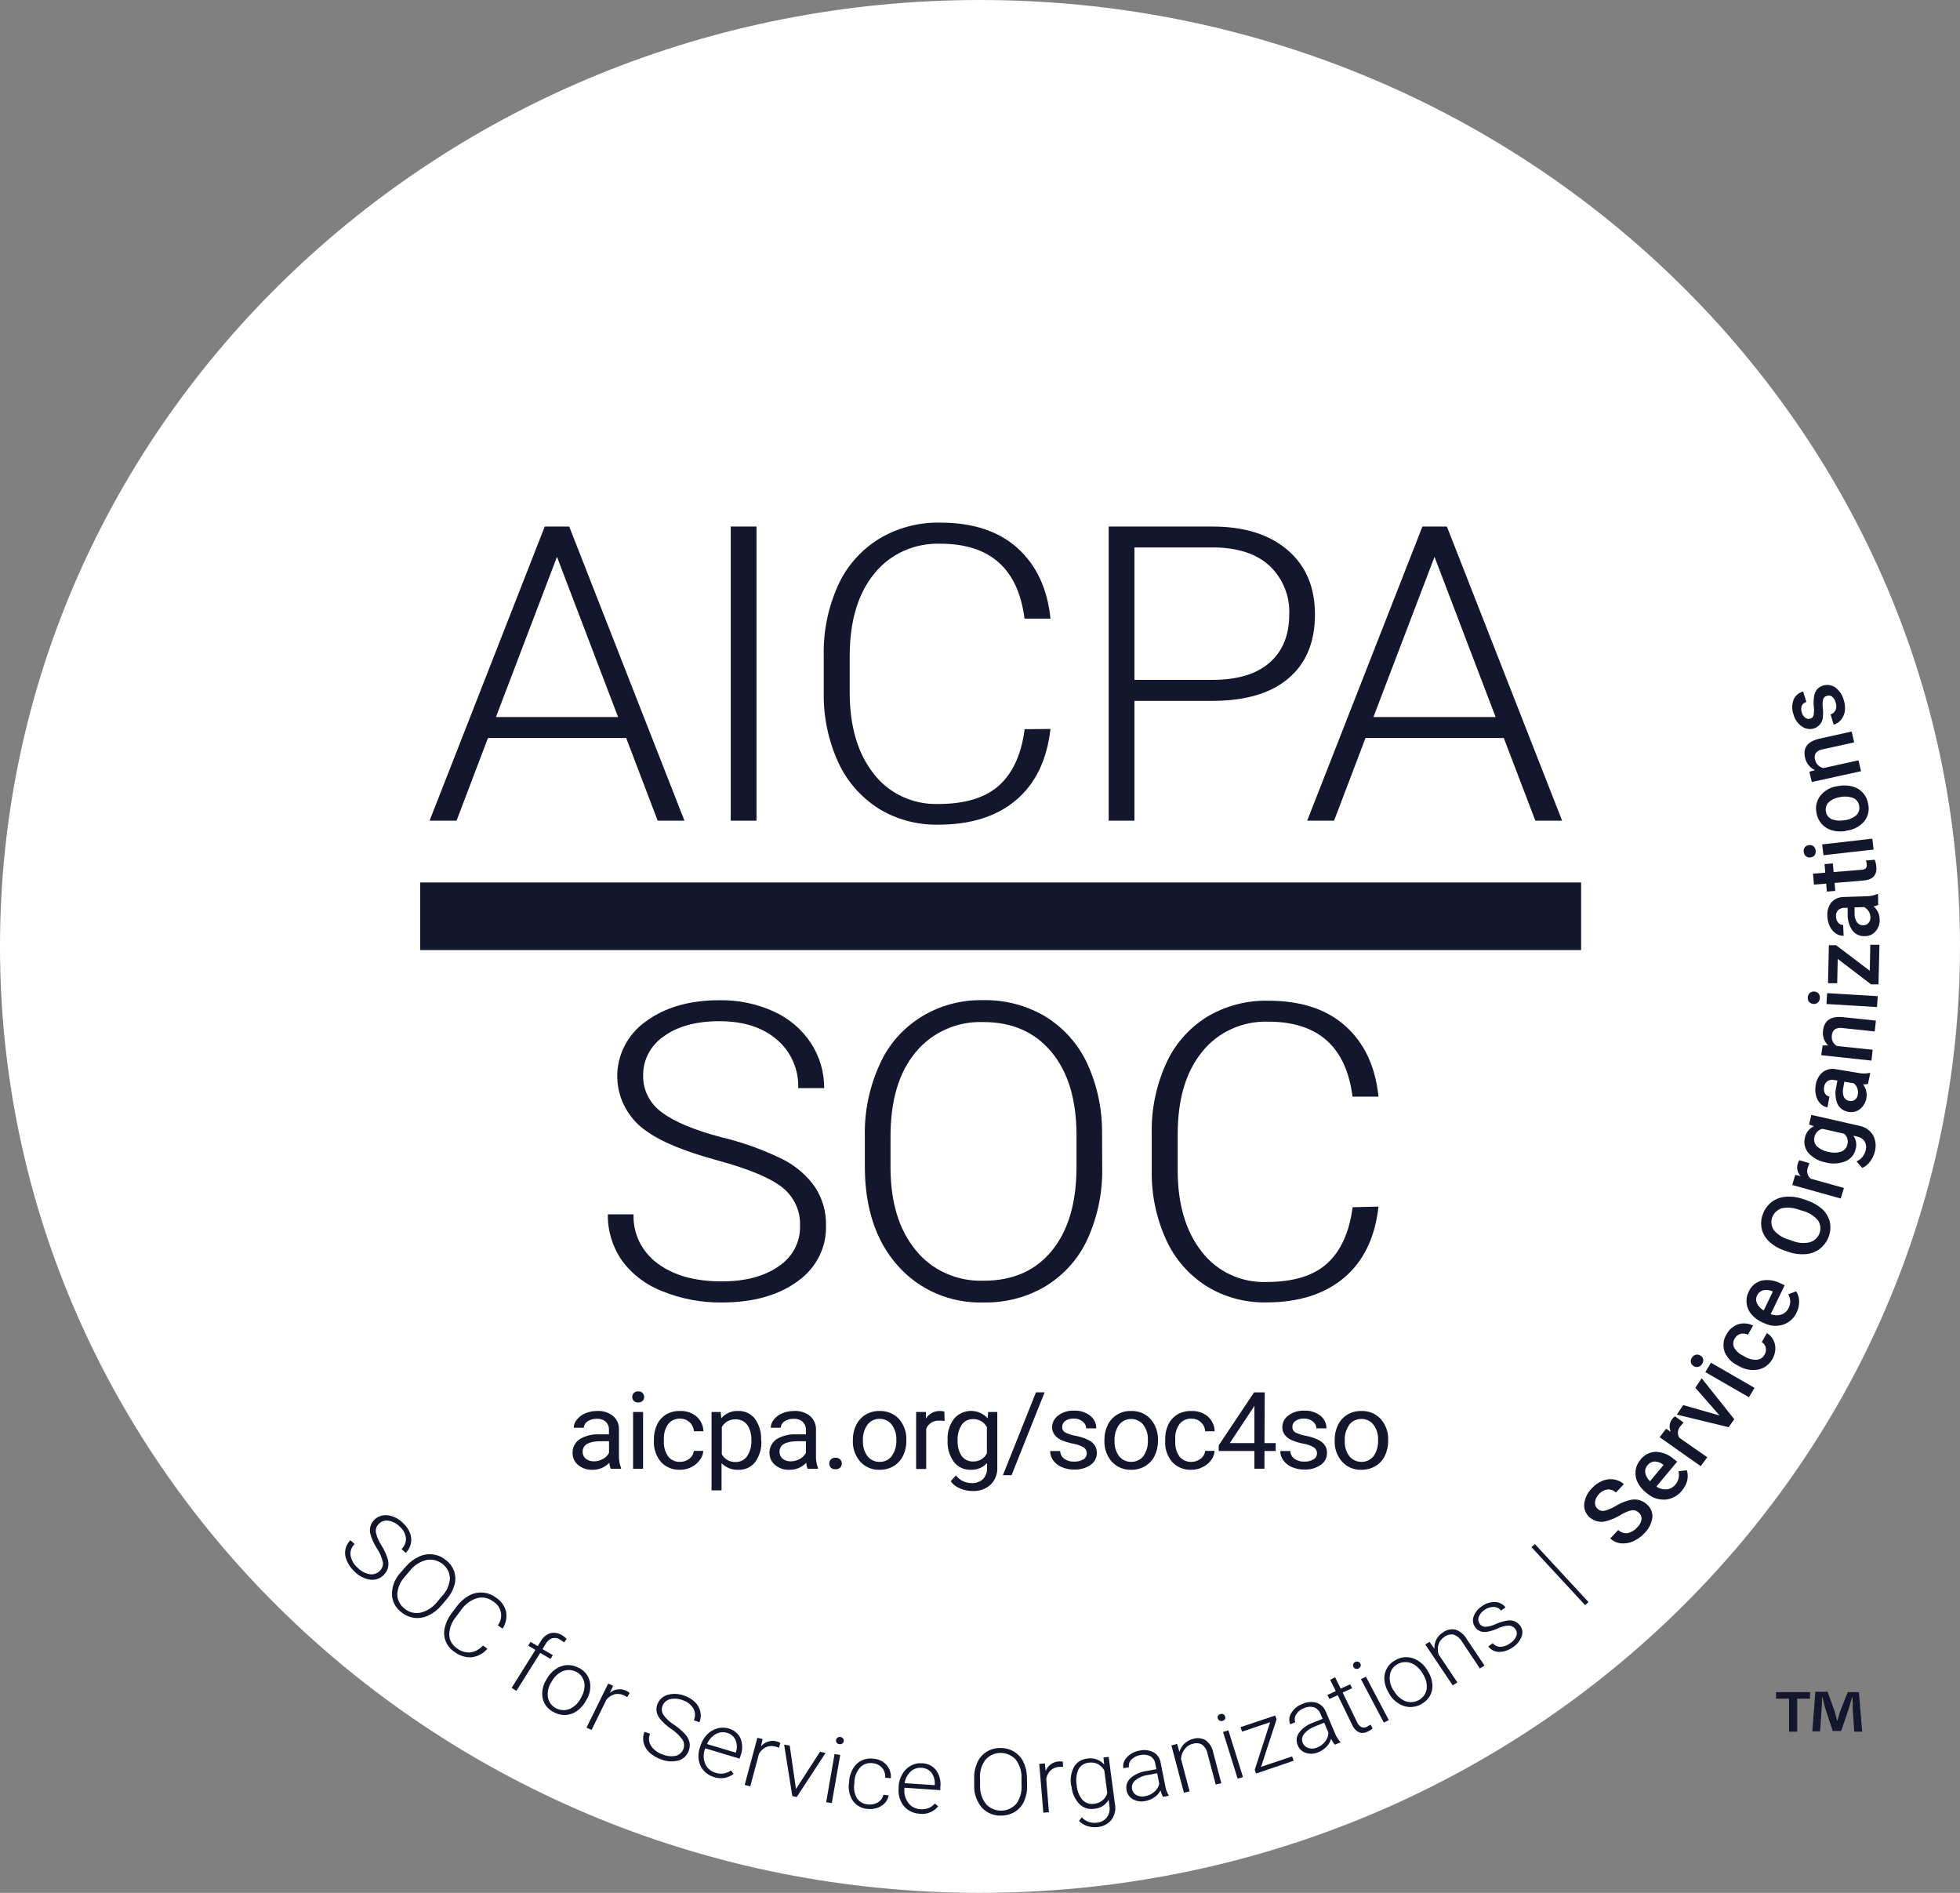 <svg width="29" height="28" viewBox="0 0 29 28" fill="none" xmlns="http://www.w3.org/2000/svg">
<rect x="0" y="0" width="29" height="28" fill="#808080" stroke="none"/>
<g id="Frame" clip-path="url(#clip0_4482_408)">
<g id="Group">
<path id="Vector" d="M14.5 28C22.508 28 29 21.732 29 14C29 6.268 22.508 0 14.5 0C6.492 0 0 6.268 0 14C0 21.732 6.492 28 14.5 28Z" fill="white"/>
<path id="Vector_2" d="M14.5 24.863C20.714 24.863 25.752 19.999 25.752 14C25.752 8 20.714 3.136 14.5 3.136C8.286 3.136 3.249 8 3.249 14C3.249 19.999 8.286 24.863 14.5 24.863Z" fill="white"/>
<path id="Vector_3" d="M5.615 23.242C5.633 23.225 5.647 23.205 5.656 23.182C5.665 23.159 5.668 23.135 5.665 23.111C5.649 23.037 5.619 22.966 5.575 22.902C5.531 22.835 5.498 22.76 5.478 22.683C5.47 22.648 5.472 22.611 5.482 22.576C5.492 22.542 5.51 22.51 5.536 22.484C5.561 22.458 5.593 22.438 5.628 22.426C5.663 22.414 5.7 22.41 5.737 22.415C5.823 22.427 5.902 22.467 5.961 22.528C6.007 22.568 6.043 22.619 6.065 22.675C6.086 22.726 6.091 22.781 6.079 22.835C6.068 22.887 6.041 22.934 6.003 22.971L5.941 22.914C5.964 22.893 5.981 22.868 5.992 22.84C6.003 22.813 6.008 22.783 6.006 22.753C5.999 22.687 5.966 22.626 5.914 22.582C5.87 22.537 5.812 22.506 5.748 22.495C5.722 22.491 5.695 22.493 5.67 22.501C5.645 22.509 5.623 22.524 5.605 22.542C5.588 22.559 5.575 22.579 5.567 22.601C5.56 22.623 5.558 22.647 5.562 22.67C5.577 22.738 5.605 22.803 5.645 22.862C5.681 22.92 5.711 22.983 5.733 23.048C5.748 23.092 5.751 23.139 5.742 23.184C5.732 23.228 5.709 23.268 5.676 23.299C5.651 23.325 5.62 23.345 5.585 23.357C5.55 23.369 5.513 23.372 5.476 23.367C5.388 23.353 5.307 23.311 5.246 23.248C5.197 23.203 5.158 23.148 5.132 23.088C5.108 23.036 5.1 22.979 5.11 22.923C5.12 22.87 5.146 22.822 5.185 22.784L5.247 22.841C5.224 22.862 5.206 22.889 5.196 22.919C5.185 22.948 5.182 22.98 5.187 23.011C5.2 23.082 5.239 23.148 5.296 23.195C5.342 23.243 5.402 23.274 5.468 23.286C5.494 23.291 5.521 23.289 5.547 23.281C5.573 23.274 5.596 23.26 5.615 23.242Z" fill="#13162C"/>
<path id="Vector_4" d="M6.532 23.747C6.479 23.811 6.413 23.862 6.338 23.897C6.273 23.928 6.201 23.941 6.129 23.932C6.057 23.922 5.99 23.892 5.935 23.846C5.892 23.814 5.858 23.773 5.835 23.726C5.811 23.679 5.799 23.628 5.799 23.576C5.801 23.456 5.85 23.342 5.934 23.255L6.001 23.178C6.054 23.115 6.12 23.064 6.195 23.028C6.26 22.997 6.333 22.985 6.405 22.994C6.477 23.003 6.544 23.032 6.599 23.079C6.655 23.122 6.698 23.18 6.72 23.246C6.742 23.312 6.743 23.383 6.723 23.45C6.701 23.526 6.662 23.596 6.609 23.656L6.532 23.747ZM6.537 23.614C6.607 23.543 6.649 23.45 6.657 23.352C6.656 23.312 6.647 23.271 6.629 23.234C6.61 23.197 6.584 23.164 6.552 23.138C6.519 23.112 6.481 23.092 6.44 23.081C6.399 23.071 6.357 23.068 6.315 23.075C6.215 23.099 6.127 23.155 6.065 23.235L5.997 23.316C5.928 23.387 5.886 23.479 5.878 23.576C5.877 23.618 5.886 23.659 5.904 23.696C5.922 23.734 5.949 23.767 5.982 23.792C6.014 23.82 6.052 23.841 6.093 23.852C6.135 23.863 6.179 23.864 6.221 23.856C6.32 23.831 6.408 23.774 6.47 23.695L6.537 23.614Z" fill="#13162C"/>
<path id="Vector_5" d="M7.211 24.389C7.153 24.459 7.071 24.504 6.979 24.515C6.887 24.52 6.795 24.492 6.723 24.435C6.665 24.397 6.62 24.342 6.595 24.279C6.569 24.216 6.564 24.146 6.58 24.081C6.597 24.004 6.63 23.932 6.679 23.869L6.755 23.767C6.802 23.702 6.862 23.648 6.932 23.607C6.993 23.571 7.064 23.554 7.136 23.558C7.207 23.562 7.276 23.587 7.333 23.629C7.411 23.677 7.467 23.754 7.488 23.841C7.503 23.928 7.485 24.017 7.436 24.092L7.366 24.043C7.387 24.015 7.402 23.983 7.409 23.95C7.417 23.916 7.417 23.881 7.41 23.848C7.403 23.814 7.388 23.782 7.368 23.754C7.347 23.726 7.321 23.703 7.29 23.685C7.257 23.66 7.218 23.643 7.177 23.636C7.136 23.628 7.094 23.631 7.053 23.642C6.958 23.674 6.877 23.735 6.822 23.817L6.75 23.913C6.686 23.988 6.65 24.081 6.647 24.178C6.647 24.218 6.658 24.258 6.677 24.293C6.697 24.328 6.725 24.358 6.759 24.381C6.815 24.426 6.887 24.448 6.96 24.444C7.032 24.433 7.099 24.396 7.146 24.341L7.211 24.389Z" fill="#13162C"/>
<path id="Vector_6" d="M7.57 24.968L7.922 24.406L7.816 24.344L7.85 24.288L7.957 24.35L8.003 24.275C8.033 24.22 8.084 24.178 8.145 24.159C8.174 24.152 8.204 24.151 8.234 24.157C8.263 24.162 8.291 24.173 8.316 24.189C8.341 24.204 8.364 24.222 8.385 24.243L8.344 24.296C8.326 24.279 8.305 24.264 8.283 24.252C8.267 24.241 8.248 24.234 8.229 24.231C8.209 24.228 8.189 24.229 8.17 24.234C8.129 24.248 8.096 24.277 8.076 24.314L8.027 24.395L8.18 24.484L8.145 24.54L7.993 24.451L7.641 25.012L7.57 24.968Z" fill="#13162C"/>
<path id="Vector_7" d="M8.089 24.838C8.12 24.78 8.164 24.73 8.218 24.692C8.266 24.657 8.324 24.636 8.384 24.631C8.445 24.628 8.506 24.641 8.559 24.67C8.601 24.689 8.637 24.717 8.666 24.751C8.695 24.786 8.715 24.826 8.726 24.87C8.746 24.965 8.728 25.064 8.676 25.147L8.667 25.162C8.637 25.22 8.592 25.27 8.538 25.309C8.49 25.344 8.432 25.365 8.372 25.369C8.311 25.372 8.25 25.358 8.197 25.329C8.156 25.31 8.119 25.282 8.091 25.248C8.062 25.213 8.042 25.173 8.031 25.13C8.011 25.034 8.028 24.935 8.081 24.851L8.089 24.838ZM8.151 24.895C8.111 24.96 8.096 25.038 8.108 25.114C8.115 25.147 8.129 25.178 8.149 25.205C8.17 25.232 8.197 25.254 8.227 25.27C8.258 25.286 8.292 25.295 8.327 25.297C8.361 25.299 8.396 25.293 8.428 25.28C8.501 25.247 8.56 25.19 8.594 25.119L8.602 25.106C8.628 25.06 8.644 25.01 8.648 24.958C8.653 24.912 8.643 24.865 8.622 24.824C8.595 24.774 8.549 24.736 8.494 24.717C8.439 24.698 8.379 24.7 8.325 24.721C8.252 24.755 8.194 24.811 8.159 24.882L8.151 24.895Z" fill="#13162C"/>
<path id="Vector_8" d="M9.28 25.106C9.266 25.095 9.249 25.086 9.232 25.079C9.19 25.058 9.141 25.052 9.095 25.062C9.047 25.076 9.004 25.104 8.973 25.142L8.753 25.59L8.678 25.556L8.999 24.904L9.072 24.938L9.022 25.042C9.056 25.013 9.097 24.995 9.142 24.99C9.186 24.985 9.232 24.993 9.271 25.013C9.288 25.02 9.304 25.031 9.316 25.044L9.28 25.106Z" fill="#13162C"/>
<path id="Vector_9" d="M10.109 25.878C10.119 25.856 10.123 25.832 10.121 25.808C10.12 25.783 10.113 25.76 10.101 25.739C10.056 25.675 10 25.621 9.934 25.578C9.866 25.533 9.806 25.478 9.756 25.414C9.734 25.384 9.72 25.35 9.715 25.315C9.71 25.279 9.714 25.243 9.727 25.209C9.74 25.175 9.761 25.145 9.788 25.12C9.816 25.096 9.849 25.078 9.885 25.069C9.967 25.048 10.055 25.055 10.134 25.087C10.192 25.108 10.245 25.14 10.288 25.183C10.326 25.222 10.352 25.271 10.363 25.323C10.374 25.375 10.369 25.428 10.349 25.477L10.266 25.447C10.278 25.42 10.284 25.39 10.283 25.36C10.282 25.33 10.274 25.3 10.259 25.273C10.225 25.216 10.17 25.172 10.105 25.152C10.045 25.127 9.978 25.121 9.914 25.135C9.889 25.142 9.866 25.154 9.846 25.171C9.827 25.188 9.812 25.209 9.803 25.233C9.794 25.255 9.79 25.278 9.793 25.302C9.795 25.325 9.803 25.347 9.816 25.367C9.857 25.425 9.91 25.474 9.971 25.512C10.032 25.552 10.088 25.6 10.137 25.653C10.169 25.688 10.191 25.729 10.202 25.774C10.21 25.818 10.206 25.863 10.188 25.904C10.176 25.938 10.155 25.968 10.128 25.993C10.101 26.017 10.068 26.035 10.032 26.044C9.945 26.065 9.854 26.057 9.772 26.022C9.71 26 9.654 25.965 9.606 25.921C9.565 25.882 9.536 25.833 9.523 25.779C9.51 25.725 9.514 25.669 9.536 25.618L9.619 25.647C9.606 25.676 9.6 25.707 9.603 25.738C9.605 25.77 9.616 25.8 9.633 25.826C9.675 25.887 9.736 25.932 9.808 25.954C9.87 25.98 9.938 25.986 10.003 25.972C10.027 25.965 10.049 25.953 10.067 25.937C10.085 25.921 10.1 25.901 10.109 25.878Z" fill="#13162C"/>
<path id="Vector_10" d="M10.565 26.288C10.507 26.271 10.455 26.239 10.415 26.195C10.375 26.151 10.348 26.097 10.339 26.04C10.329 25.977 10.334 25.914 10.354 25.854L10.363 25.827C10.382 25.765 10.415 25.708 10.46 25.66C10.501 25.616 10.553 25.585 10.612 25.568C10.666 25.552 10.724 25.552 10.778 25.568C10.817 25.578 10.854 25.596 10.884 25.622C10.915 25.648 10.94 25.679 10.957 25.715C10.989 25.798 10.989 25.89 10.957 25.973L10.943 26.015L10.434 25.862L10.429 25.877C10.404 25.947 10.406 26.024 10.435 26.093C10.449 26.125 10.469 26.152 10.495 26.175C10.521 26.198 10.552 26.214 10.586 26.223C10.624 26.236 10.665 26.24 10.705 26.235C10.745 26.228 10.783 26.213 10.816 26.19L10.854 26.241C10.814 26.272 10.766 26.292 10.716 26.301C10.665 26.309 10.613 26.304 10.565 26.288ZM10.76 25.634C10.732 25.625 10.703 25.622 10.673 25.625C10.644 25.628 10.615 25.637 10.59 25.652C10.532 25.686 10.486 25.738 10.461 25.799L10.889 25.927V25.919C10.909 25.86 10.906 25.797 10.883 25.74C10.872 25.715 10.855 25.692 10.834 25.674C10.813 25.655 10.788 25.641 10.76 25.634Z" fill="#13162C"/>
<path id="Vector_11" d="M11.526 25.854C11.509 25.846 11.491 25.84 11.473 25.836C11.428 25.823 11.379 25.826 11.335 25.844C11.29 25.866 11.254 25.901 11.23 25.943L11.101 26.424L11.018 26.404L11.206 25.706L11.284 25.726L11.259 25.834C11.286 25.8 11.323 25.775 11.366 25.762C11.408 25.749 11.454 25.748 11.496 25.761C11.514 25.765 11.531 25.772 11.546 25.783L11.526 25.854Z" fill="#13162C"/>
<path id="Vector_12" d="M11.777 26.464L12.132 25.914L12.215 25.931L11.789 26.582L11.723 26.569L11.602 25.807L11.685 25.823L11.777 26.464Z" fill="#13162C"/>
<path id="Vector_13" d="M12.307 26.672L12.224 26.659L12.348 25.947L12.432 25.96L12.307 26.672ZM12.371 25.739C12.372 25.732 12.374 25.725 12.378 25.719C12.382 25.713 12.387 25.707 12.394 25.703C12.4 25.699 12.407 25.696 12.414 25.695C12.422 25.693 12.429 25.694 12.437 25.695C12.444 25.696 12.451 25.699 12.458 25.703C12.465 25.706 12.47 25.712 12.475 25.718C12.483 25.729 12.486 25.744 12.484 25.758C12.483 25.765 12.48 25.771 12.476 25.777C12.473 25.783 12.467 25.788 12.461 25.792C12.455 25.796 12.448 25.799 12.44 25.801C12.433 25.802 12.425 25.802 12.418 25.8C12.41 25.799 12.402 25.797 12.396 25.794C12.389 25.79 12.384 25.785 12.379 25.779C12.371 25.767 12.368 25.753 12.371 25.739Z" fill="#13162C"/>
<path id="Vector_14" d="M12.837 26.691C12.889 26.7 12.942 26.689 12.987 26.663C13.008 26.651 13.027 26.634 13.041 26.615C13.056 26.595 13.065 26.573 13.07 26.549L13.149 26.559C13.141 26.602 13.121 26.641 13.091 26.673C13.059 26.706 13.02 26.731 12.975 26.745C12.929 26.76 12.881 26.764 12.833 26.758C12.789 26.755 12.746 26.742 12.709 26.72C12.671 26.698 12.638 26.668 12.614 26.632C12.564 26.549 12.546 26.453 12.564 26.358V26.334C12.572 26.27 12.593 26.208 12.627 26.152C12.657 26.104 12.701 26.064 12.753 26.04C12.807 26.015 12.868 26.007 12.927 26.016C13.001 26.022 13.07 26.056 13.119 26.11C13.142 26.137 13.159 26.169 13.17 26.202C13.18 26.235 13.184 26.271 13.18 26.305L13.097 26.296C13.099 26.27 13.097 26.244 13.089 26.22C13.082 26.195 13.069 26.172 13.052 26.152C13.035 26.132 13.014 26.116 12.99 26.104C12.966 26.092 12.94 26.085 12.914 26.083C12.881 26.078 12.847 26.08 12.816 26.09C12.784 26.099 12.755 26.116 12.732 26.139C12.678 26.197 12.647 26.271 12.642 26.349V26.372C12.627 26.447 12.639 26.525 12.675 26.593C12.692 26.621 12.716 26.645 12.744 26.662C12.772 26.679 12.804 26.689 12.837 26.691Z" fill="#13162C"/>
<path id="Vector_15" d="M13.602 26.83C13.543 26.826 13.485 26.807 13.436 26.773C13.387 26.74 13.349 26.693 13.326 26.639C13.3 26.581 13.29 26.518 13.296 26.455V26.427C13.299 26.362 13.318 26.299 13.351 26.242C13.38 26.191 13.424 26.148 13.476 26.119C13.526 26.091 13.584 26.078 13.642 26.083C13.683 26.084 13.723 26.093 13.759 26.111C13.795 26.129 13.826 26.155 13.851 26.186C13.902 26.259 13.925 26.348 13.913 26.436V26.481L13.381 26.445V26.46C13.374 26.535 13.395 26.609 13.439 26.669C13.46 26.697 13.486 26.72 13.517 26.736C13.548 26.752 13.582 26.761 13.617 26.763C13.657 26.766 13.698 26.761 13.735 26.748C13.773 26.733 13.806 26.709 13.832 26.679L13.882 26.72C13.849 26.761 13.806 26.792 13.757 26.811C13.708 26.831 13.655 26.837 13.602 26.83ZM13.636 26.15C13.606 26.148 13.576 26.151 13.548 26.161C13.52 26.171 13.495 26.186 13.473 26.206C13.425 26.253 13.394 26.313 13.384 26.378L13.831 26.407V26.395C13.835 26.334 13.818 26.273 13.782 26.222C13.764 26.201 13.742 26.183 13.717 26.171C13.692 26.158 13.664 26.151 13.636 26.15Z" fill="#13162C"/>
<path id="Vector_16" d="M15.197 26.401C15.201 26.482 15.187 26.562 15.156 26.637C15.129 26.703 15.082 26.758 15.022 26.798C14.961 26.836 14.89 26.857 14.818 26.857C14.764 26.86 14.71 26.851 14.66 26.831C14.611 26.811 14.566 26.78 14.53 26.742C14.452 26.65 14.41 26.535 14.414 26.416V26.316C14.41 26.233 14.426 26.151 14.459 26.075C14.486 26.011 14.532 25.956 14.591 25.918C14.65 25.879 14.72 25.858 14.791 25.858C14.863 25.855 14.935 25.872 14.997 25.907C15.058 25.943 15.107 25.995 15.139 26.057C15.174 26.128 15.193 26.206 15.194 26.284L15.197 26.401ZM15.114 26.297C15.118 26.199 15.087 26.103 15.025 26.024C14.997 25.994 14.962 25.97 14.923 25.954C14.884 25.937 14.842 25.93 14.799 25.93C14.757 25.931 14.715 25.941 14.677 25.959C14.638 25.977 14.605 26.003 14.578 26.035C14.519 26.117 14.492 26.216 14.501 26.315V26.417C14.498 26.514 14.529 26.61 14.59 26.688C14.618 26.719 14.653 26.744 14.693 26.76C14.732 26.777 14.774 26.785 14.817 26.784C14.86 26.784 14.902 26.774 14.941 26.755C14.979 26.737 15.013 26.711 15.04 26.679C15.097 26.597 15.123 26.498 15.114 26.4V26.297Z" fill="#13162C"/>
<path id="Vector_17" d="M15.729 26.136C15.71 26.135 15.692 26.135 15.673 26.136C15.626 26.138 15.581 26.157 15.546 26.188C15.511 26.222 15.487 26.266 15.48 26.314L15.52 26.808L15.437 26.814L15.377 26.092L15.46 26.086L15.471 26.2C15.486 26.159 15.512 26.124 15.548 26.098C15.584 26.072 15.626 26.058 15.671 26.056C15.69 26.054 15.708 26.056 15.726 26.061L15.729 26.136Z" fill="#13162C"/>
<path id="Vector_18" d="M15.849 26.415C15.831 26.321 15.845 26.224 15.89 26.139C15.91 26.104 15.938 26.074 15.973 26.052C16.007 26.031 16.046 26.018 16.087 26.014C16.133 26.006 16.18 26.01 16.224 26.025C16.268 26.041 16.307 26.067 16.337 26.102L16.327 25.998L16.404 25.989L16.497 26.69C16.505 26.729 16.504 26.77 16.495 26.809C16.486 26.849 16.47 26.886 16.446 26.919C16.421 26.95 16.39 26.976 16.354 26.994C16.319 27.013 16.28 27.024 16.239 27.027C16.188 27.033 16.136 27.028 16.087 27.012C16.04 26.997 15.998 26.971 15.965 26.936L16.005 26.883C16.032 26.912 16.067 26.935 16.105 26.949C16.143 26.963 16.184 26.968 16.225 26.963C16.255 26.961 16.284 26.953 16.311 26.939C16.337 26.925 16.36 26.906 16.378 26.883C16.413 26.833 16.426 26.772 16.415 26.713L16.404 26.623C16.382 26.661 16.352 26.693 16.314 26.717C16.276 26.74 16.233 26.754 16.189 26.757C16.148 26.763 16.108 26.76 16.069 26.747C16.031 26.734 15.996 26.713 15.968 26.684C15.902 26.612 15.862 26.522 15.854 26.426L15.849 26.415ZM15.932 26.415C15.937 26.491 15.966 26.564 16.015 26.624C16.036 26.647 16.063 26.664 16.093 26.675C16.122 26.685 16.155 26.688 16.186 26.683C16.232 26.679 16.276 26.662 16.311 26.633C16.347 26.604 16.372 26.565 16.383 26.522L16.339 26.189C16.317 26.149 16.283 26.116 16.242 26.094C16.2 26.075 16.153 26.068 16.107 26.075C16.075 26.078 16.045 26.088 16.019 26.105C15.992 26.122 15.971 26.146 15.957 26.173C15.923 26.25 15.915 26.336 15.933 26.418L15.932 26.415Z" fill="#13162C"/>
<path id="Vector_19" d="M17.208 26.58C17.191 26.55 17.179 26.518 17.172 26.484C17.151 26.525 17.119 26.56 17.08 26.587C17.04 26.614 16.994 26.633 16.946 26.642C16.884 26.656 16.819 26.647 16.764 26.616C16.739 26.602 16.717 26.583 16.701 26.561C16.685 26.538 16.674 26.512 16.669 26.485C16.662 26.453 16.663 26.419 16.673 26.387C16.683 26.356 16.702 26.327 16.726 26.304C16.792 26.246 16.875 26.209 16.963 26.198L17.11 26.171L17.094 26.091C17.091 26.068 17.083 26.047 17.071 26.028C17.058 26.009 17.042 25.992 17.022 25.98C16.976 25.956 16.922 25.95 16.872 25.962C16.821 25.97 16.774 25.994 16.739 26.03C16.725 26.044 16.714 26.062 16.708 26.081C16.702 26.101 16.7 26.121 16.704 26.141L16.621 26.156C16.616 26.127 16.618 26.098 16.627 26.07C16.636 26.042 16.652 26.016 16.673 25.995C16.722 25.943 16.788 25.907 16.861 25.896C16.93 25.879 17.003 25.888 17.067 25.92C17.095 25.936 17.119 25.958 17.137 25.984C17.155 26.011 17.167 26.04 17.172 26.072L17.239 26.407C17.246 26.46 17.264 26.511 17.291 26.557V26.565L17.208 26.58ZM16.941 26.571C16.993 26.562 17.041 26.54 17.079 26.506C17.116 26.475 17.142 26.433 17.152 26.387L17.122 26.231L16.977 26.258C16.91 26.267 16.847 26.295 16.795 26.338C16.779 26.352 16.765 26.369 16.757 26.389C16.749 26.409 16.746 26.43 16.748 26.452C16.75 26.473 16.757 26.493 16.768 26.511C16.78 26.529 16.796 26.544 16.815 26.555C16.854 26.575 16.899 26.581 16.941 26.571Z" fill="#13162C"/>
<path id="Vector_20" d="M17.417 25.797L17.45 25.914C17.464 25.867 17.491 25.825 17.526 25.791C17.561 25.758 17.605 25.734 17.652 25.723C17.683 25.713 17.716 25.709 17.749 25.713C17.782 25.717 17.813 25.727 17.841 25.744C17.898 25.788 17.936 25.851 17.95 25.92L18.071 26.379L17.988 26.398L17.866 25.939C17.857 25.888 17.829 25.842 17.788 25.809C17.767 25.797 17.744 25.789 17.719 25.787C17.695 25.785 17.67 25.788 17.647 25.796C17.598 25.807 17.556 25.836 17.527 25.876C17.496 25.917 17.477 25.966 17.474 26.018L17.601 26.499L17.517 26.519L17.332 25.82L17.417 25.797Z" fill="#13162C"/>
<path id="Vector_21" d="M18.019 25.424C18.014 25.411 18.014 25.397 18.019 25.384C18.023 25.377 18.028 25.372 18.034 25.367C18.04 25.362 18.047 25.359 18.054 25.357C18.061 25.354 18.069 25.353 18.077 25.353C18.084 25.353 18.092 25.354 18.099 25.357C18.105 25.361 18.111 25.365 18.116 25.371C18.12 25.376 18.124 25.383 18.126 25.389C18.131 25.402 18.131 25.417 18.126 25.43C18.122 25.436 18.117 25.442 18.111 25.446C18.105 25.451 18.098 25.454 18.091 25.456C18.084 25.459 18.076 25.46 18.069 25.459C18.061 25.459 18.054 25.457 18.047 25.454C18.041 25.45 18.035 25.446 18.03 25.44C18.025 25.434 18.022 25.428 18.02 25.421L18.019 25.424ZM18.391 26.287L18.312 26.311L18.096 25.62L18.175 25.596L18.391 26.287Z" fill="#13162C"/>
<path id="Vector_22" d="M18.659 26.136L19.118 25.982L19.141 26.046L18.585 26.235L18.565 26.18L18.793 25.476L18.378 25.615L18.354 25.549L18.868 25.377L18.888 25.434L18.659 26.136Z" fill="#13162C"/>
<path id="Vector_23" d="M19.749 25.808C19.727 25.782 19.709 25.752 19.695 25.721C19.683 25.765 19.659 25.806 19.625 25.84C19.592 25.874 19.551 25.902 19.506 25.92C19.448 25.946 19.382 25.95 19.321 25.93C19.294 25.921 19.269 25.907 19.248 25.887C19.228 25.868 19.212 25.845 19.202 25.819C19.188 25.788 19.182 25.756 19.186 25.723C19.189 25.69 19.201 25.659 19.22 25.632C19.273 25.562 19.346 25.51 19.43 25.482L19.569 25.426L19.537 25.351C19.529 25.33 19.517 25.31 19.501 25.294C19.485 25.278 19.466 25.265 19.444 25.256C19.394 25.241 19.34 25.246 19.294 25.268C19.245 25.285 19.205 25.318 19.178 25.36C19.167 25.377 19.16 25.397 19.157 25.417C19.155 25.437 19.158 25.457 19.166 25.476L19.09 25.506C19.078 25.478 19.074 25.449 19.077 25.42C19.08 25.391 19.09 25.363 19.107 25.338C19.145 25.276 19.203 25.229 19.273 25.205C19.337 25.174 19.411 25.169 19.479 25.188C19.51 25.198 19.538 25.215 19.562 25.238C19.585 25.26 19.603 25.287 19.615 25.316L19.749 25.632C19.767 25.682 19.796 25.728 19.832 25.768V25.776L19.749 25.808ZM19.487 25.851C19.535 25.832 19.577 25.801 19.608 25.761C19.637 25.723 19.654 25.677 19.655 25.63L19.593 25.483L19.456 25.538C19.393 25.56 19.337 25.599 19.295 25.649C19.281 25.666 19.272 25.686 19.267 25.707C19.263 25.728 19.265 25.749 19.271 25.77C19.277 25.79 19.288 25.809 19.304 25.824C19.319 25.84 19.338 25.851 19.359 25.858C19.401 25.872 19.447 25.869 19.487 25.851Z" fill="#13162C"/>
<path id="Vector_24" d="M19.754 24.811L19.837 24.979L19.977 24.915L20.006 24.974L19.866 25.037L20.078 25.473C20.089 25.503 20.11 25.528 20.137 25.545C20.15 25.552 20.165 25.555 20.179 25.555C20.194 25.555 20.208 25.552 20.221 25.545C20.24 25.535 20.259 25.524 20.278 25.512L20.31 25.568C20.288 25.588 20.262 25.604 20.235 25.615C20.215 25.626 20.192 25.633 20.169 25.634C20.146 25.636 20.123 25.632 20.102 25.623C20.058 25.597 20.023 25.558 20.005 25.512L19.793 25.076L19.669 25.132L19.64 25.073L19.764 25.016L19.681 24.849L19.754 24.811Z" fill="#13162C"/>
<path id="Vector_25" d="M20.026 24.658C20.022 24.652 20.02 24.645 20.02 24.638C20.019 24.631 20.02 24.623 20.022 24.617C20.024 24.61 20.028 24.604 20.033 24.598C20.038 24.593 20.044 24.588 20.051 24.585C20.058 24.582 20.065 24.579 20.073 24.579C20.081 24.578 20.088 24.579 20.096 24.581C20.102 24.584 20.109 24.587 20.114 24.592C20.12 24.596 20.124 24.602 20.127 24.609C20.131 24.615 20.133 24.621 20.134 24.628C20.134 24.635 20.134 24.642 20.131 24.649C20.126 24.663 20.115 24.674 20.101 24.681C20.094 24.684 20.087 24.687 20.079 24.687C20.072 24.688 20.064 24.687 20.057 24.685C20.05 24.683 20.044 24.679 20.038 24.675C20.033 24.67 20.029 24.665 20.026 24.658ZM20.549 25.445L20.475 25.481L20.136 24.839L20.21 24.803L20.549 25.445Z" fill="#13162C"/>
<path id="Vector_26" d="M20.542 25.031C20.508 24.976 20.488 24.913 20.483 24.848C20.479 24.79 20.491 24.731 20.52 24.679C20.549 24.628 20.593 24.585 20.647 24.557C20.686 24.534 20.73 24.52 20.775 24.515C20.82 24.511 20.866 24.516 20.909 24.531C21.003 24.566 21.08 24.633 21.125 24.72L21.135 24.734C21.168 24.791 21.188 24.853 21.194 24.918C21.198 24.977 21.186 25.035 21.157 25.087C21.127 25.138 21.082 25.18 21.029 25.209C20.99 25.231 20.947 25.245 20.901 25.25C20.856 25.255 20.81 25.249 20.767 25.235C20.673 25.2 20.595 25.133 20.55 25.046L20.542 25.031ZM20.625 25.011C20.66 25.079 20.719 25.133 20.791 25.164C20.824 25.176 20.859 25.181 20.893 25.178C20.928 25.176 20.962 25.166 20.992 25.149C21.022 25.133 21.048 25.11 21.068 25.083C21.088 25.055 21.102 25.024 21.108 24.991C21.118 24.913 21.1 24.834 21.056 24.767L21.049 24.754C21.023 24.709 20.987 24.669 20.944 24.637C20.906 24.609 20.861 24.591 20.813 24.587C20.766 24.584 20.72 24.594 20.679 24.616C20.648 24.633 20.622 24.655 20.602 24.683C20.582 24.711 20.569 24.743 20.565 24.777C20.554 24.855 20.572 24.934 20.615 25.001L20.625 25.011Z" fill="#13162C"/>
<path id="Vector_27" d="M21.151 24.287L21.223 24.389C21.221 24.34 21.231 24.292 21.254 24.249C21.276 24.207 21.309 24.172 21.351 24.147C21.377 24.127 21.407 24.113 21.439 24.107C21.472 24.1 21.505 24.1 21.538 24.107C21.606 24.132 21.663 24.179 21.698 24.241L21.965 24.638L21.896 24.681L21.629 24.28C21.603 24.235 21.561 24.2 21.512 24.181C21.488 24.176 21.463 24.176 21.439 24.181C21.415 24.187 21.392 24.197 21.373 24.212C21.331 24.238 21.3 24.277 21.285 24.322C21.27 24.372 21.27 24.424 21.285 24.473L21.563 24.887L21.494 24.931L21.088 24.326L21.151 24.287Z" fill="#13162C"/>
<path id="Vector_28" d="M22.418 24.096C22.407 24.08 22.392 24.068 22.375 24.059C22.358 24.051 22.339 24.047 22.32 24.047C22.266 24.05 22.213 24.063 22.165 24.087C22.117 24.11 22.065 24.127 22.012 24.137C21.977 24.145 21.941 24.143 21.907 24.132C21.875 24.121 21.848 24.1 21.829 24.073C21.812 24.051 21.801 24.026 21.796 23.998C21.791 23.971 21.794 23.944 21.802 23.917C21.823 23.855 21.864 23.801 21.921 23.764C21.977 23.72 22.047 23.697 22.119 23.698C22.149 23.698 22.18 23.706 22.207 23.72C22.234 23.734 22.258 23.753 22.276 23.778L22.208 23.825C22.196 23.808 22.18 23.795 22.161 23.785C22.142 23.776 22.121 23.771 22.099 23.771C22.05 23.771 22.002 23.787 21.962 23.816C21.924 23.841 21.895 23.878 21.879 23.92C21.873 23.937 21.871 23.955 21.874 23.973C21.877 23.991 21.884 24.007 21.895 24.022C21.904 24.035 21.917 24.046 21.931 24.053C21.946 24.061 21.962 24.065 21.978 24.065C22.032 24.061 22.084 24.047 22.132 24.023C22.185 24 22.241 23.983 22.298 23.973C22.334 23.967 22.37 23.969 22.404 23.981C22.438 23.993 22.467 24.015 22.488 24.043C22.506 24.065 22.518 24.091 22.523 24.119C22.527 24.147 22.525 24.176 22.516 24.203C22.492 24.268 22.448 24.325 22.389 24.363C22.329 24.41 22.256 24.435 22.18 24.436C22.149 24.436 22.118 24.428 22.09 24.414C22.062 24.4 22.039 24.38 22.021 24.355L22.087 24.307C22.101 24.324 22.119 24.338 22.139 24.347C22.159 24.357 22.181 24.361 22.203 24.36C22.256 24.358 22.306 24.339 22.347 24.306C22.388 24.28 22.42 24.242 22.437 24.197C22.443 24.18 22.444 24.162 22.441 24.144C22.438 24.126 22.43 24.11 22.418 24.096Z" fill="#13162C"/>
<path id="Vector_29" d="M23.504 23.699L23.453 23.744L22.659 22.886L22.71 22.841L23.504 23.699Z" fill="#13162C"/>
<path id="Vector_30" d="M24.246 22.375C24.232 22.361 24.215 22.351 24.197 22.345C24.178 22.339 24.158 22.338 24.139 22.341C24.08 22.356 24.024 22.381 23.973 22.413C23.913 22.449 23.849 22.477 23.782 22.497C23.738 22.512 23.691 22.516 23.646 22.507C23.6 22.498 23.558 22.478 23.523 22.448C23.494 22.423 23.471 22.392 23.457 22.357C23.442 22.322 23.436 22.284 23.44 22.246C23.45 22.158 23.491 22.075 23.556 22.012C23.599 21.965 23.652 21.928 23.712 21.904C23.764 21.883 23.822 21.876 23.878 21.884C23.933 21.893 23.985 21.917 24.027 21.954L23.909 22.079C23.893 22.063 23.873 22.05 23.852 22.042C23.831 22.035 23.808 22.031 23.785 22.033C23.734 22.04 23.688 22.066 23.656 22.104C23.624 22.137 23.605 22.179 23.599 22.223C23.598 22.242 23.601 22.261 23.608 22.278C23.616 22.296 23.628 22.311 23.643 22.323C23.656 22.335 23.673 22.344 23.691 22.348C23.709 22.352 23.727 22.352 23.745 22.347C23.804 22.331 23.86 22.306 23.911 22.274C23.969 22.24 24.032 22.213 24.097 22.194C24.144 22.18 24.194 22.177 24.243 22.187C24.288 22.198 24.331 22.22 24.365 22.252C24.394 22.276 24.417 22.307 24.432 22.341C24.446 22.376 24.452 22.414 24.448 22.451C24.435 22.54 24.392 22.622 24.326 22.685C24.279 22.735 24.223 22.774 24.16 22.802C24.104 22.826 24.042 22.836 23.981 22.83C23.922 22.823 23.867 22.797 23.825 22.757L23.943 22.633C23.96 22.65 23.982 22.663 24.005 22.671C24.029 22.679 24.054 22.682 24.079 22.68C24.136 22.668 24.186 22.638 24.223 22.595C24.258 22.563 24.282 22.52 24.288 22.473C24.29 22.455 24.287 22.436 24.28 22.419C24.272 22.402 24.261 22.387 24.246 22.375Z" fill="#13162C"/>
<path id="Vector_31" d="M24.886 22.05C24.857 22.087 24.821 22.117 24.78 22.14C24.738 22.163 24.692 22.178 24.645 22.183C24.596 22.186 24.547 22.18 24.5 22.165C24.454 22.15 24.411 22.126 24.375 22.095L24.358 22.082C24.304 22.041 24.26 21.988 24.23 21.928C24.203 21.874 24.193 21.814 24.2 21.754C24.207 21.695 24.232 21.64 24.271 21.594C24.297 21.559 24.33 21.531 24.369 21.51C24.408 21.49 24.451 21.478 24.495 21.476C24.595 21.479 24.69 21.516 24.763 21.581L24.815 21.622L24.508 21.989C24.552 22.021 24.606 22.035 24.661 22.031C24.686 22.029 24.71 22.021 24.732 22.009C24.754 21.997 24.773 21.981 24.789 21.961C24.812 21.934 24.828 21.902 24.836 21.868C24.844 21.834 24.844 21.798 24.834 21.764L24.958 21.749C24.974 21.798 24.976 21.851 24.964 21.902C24.95 21.956 24.923 22.007 24.886 22.05ZM24.376 21.676C24.362 21.691 24.352 21.709 24.346 21.729C24.34 21.748 24.34 21.769 24.343 21.789C24.353 21.835 24.378 21.878 24.413 21.912L24.614 21.671L24.605 21.663C24.569 21.635 24.524 21.62 24.478 21.619C24.458 21.621 24.438 21.627 24.421 21.637C24.403 21.646 24.388 21.66 24.376 21.676Z" fill="#13162C"/>
<path id="Vector_32" d="M24.911 21.044C24.895 21.06 24.88 21.077 24.866 21.095C24.844 21.118 24.831 21.147 24.827 21.178C24.824 21.208 24.83 21.239 24.846 21.267L25.261 21.557L25.163 21.688L24.556 21.26L24.651 21.135L24.72 21.179C24.706 21.149 24.701 21.116 24.704 21.083C24.708 21.05 24.721 21.018 24.741 20.992C24.753 20.976 24.767 20.962 24.784 20.951L24.911 21.044Z" fill="#13162C"/>
<path id="Vector_33" d="M25.443 20.939L25.084 20.529L25.178 20.388L25.66 20.994L25.577 21.112L24.81 20.926L24.905 20.785L25.443 20.939Z" fill="#13162C"/>
<path id="Vector_34" d="M25.061 20.209C25.05 20.204 25.041 20.196 25.034 20.187C25.026 20.178 25.021 20.167 25.019 20.156C25.016 20.144 25.015 20.131 25.018 20.119C25.02 20.107 25.025 20.096 25.033 20.085C25.039 20.074 25.047 20.065 25.057 20.057C25.067 20.049 25.078 20.043 25.091 20.04C25.114 20.035 25.138 20.039 25.158 20.052C25.169 20.057 25.177 20.064 25.185 20.073C25.192 20.082 25.197 20.092 25.2 20.103C25.202 20.115 25.203 20.128 25.2 20.14C25.197 20.153 25.192 20.164 25.185 20.174C25.179 20.186 25.171 20.195 25.161 20.203C25.151 20.211 25.14 20.216 25.127 20.219C25.116 20.222 25.105 20.223 25.093 20.221C25.082 20.219 25.071 20.215 25.061 20.209ZM25.96 20.53L25.877 20.669L25.232 20.297L25.315 20.158L25.96 20.53Z" fill="#13162C"/>
<path id="Vector_35" d="M26.108 20.039C26.128 20.008 26.134 19.97 26.126 19.934C26.122 19.918 26.115 19.902 26.105 19.888C26.095 19.874 26.082 19.863 26.067 19.854L26.142 19.72C26.183 19.743 26.215 19.776 26.236 19.817C26.259 19.86 26.27 19.907 26.268 19.955C26.266 20.005 26.252 20.054 26.227 20.099C26.207 20.138 26.177 20.173 26.141 20.201C26.106 20.229 26.064 20.248 26.019 20.259C25.919 20.278 25.815 20.26 25.729 20.208L25.713 20.2C25.624 20.158 25.554 20.086 25.517 19.997C25.502 19.954 25.497 19.909 25.502 19.864C25.506 19.82 25.521 19.777 25.546 19.738C25.581 19.669 25.643 19.616 25.718 19.59C25.754 19.578 25.792 19.574 25.83 19.578C25.868 19.581 25.905 19.592 25.939 19.609L25.863 19.743C25.828 19.726 25.787 19.721 25.749 19.732C25.731 19.738 25.715 19.747 25.7 19.759C25.686 19.771 25.674 19.785 25.666 19.802C25.654 19.822 25.646 19.844 25.645 19.868C25.644 19.891 25.648 19.915 25.659 19.936C25.69 19.989 25.738 20.031 25.795 20.056L25.818 20.069C25.872 20.102 25.935 20.118 25.999 20.115C26.022 20.111 26.044 20.103 26.063 20.09C26.082 20.077 26.097 20.059 26.108 20.039Z" fill="#13162C"/>
<path id="Vector_36" d="M26.585 19.41C26.567 19.452 26.539 19.491 26.505 19.523C26.47 19.555 26.43 19.579 26.385 19.595C26.338 19.61 26.289 19.615 26.24 19.611C26.191 19.607 26.144 19.594 26.101 19.572L26.081 19.564C26.017 19.537 25.96 19.496 25.915 19.444C25.876 19.398 25.851 19.343 25.843 19.284C25.835 19.225 25.845 19.165 25.872 19.111C25.888 19.072 25.914 19.036 25.946 19.007C25.979 18.978 26.017 18.957 26.06 18.944C26.157 18.924 26.258 18.939 26.345 18.984L26.406 19.012L26.199 19.439C26.25 19.46 26.306 19.462 26.358 19.445C26.382 19.437 26.403 19.424 26.422 19.407C26.44 19.39 26.455 19.37 26.464 19.348C26.481 19.316 26.489 19.281 26.488 19.246C26.487 19.211 26.477 19.176 26.459 19.146L26.577 19.102C26.604 19.146 26.619 19.197 26.62 19.249C26.621 19.305 26.609 19.36 26.585 19.41ZM25.997 19.165C25.988 19.183 25.983 19.203 25.983 19.224C25.983 19.244 25.988 19.264 25.997 19.282C26.018 19.325 26.053 19.361 26.096 19.385L26.231 19.105L26.22 19.1C26.178 19.081 26.131 19.077 26.085 19.087C26.066 19.093 26.048 19.103 26.032 19.117C26.017 19.13 26.005 19.146 25.997 19.165Z" fill="#13162C"/>
<path id="Vector_37" d="M26.734 17.756C26.819 17.784 26.896 17.828 26.962 17.886C27.017 17.937 27.056 18.003 27.074 18.075C27.089 18.148 27.083 18.223 27.058 18.293C27.032 18.363 26.987 18.424 26.928 18.472C26.868 18.518 26.795 18.546 26.718 18.552C26.631 18.559 26.543 18.548 26.461 18.519L26.407 18.5C26.323 18.473 26.245 18.428 26.18 18.369C26.124 18.318 26.084 18.253 26.067 18.18C26.05 18.107 26.056 18.032 26.083 17.962C26.107 17.892 26.152 17.829 26.211 17.783C26.271 17.736 26.344 17.709 26.421 17.703C26.509 17.696 26.598 17.708 26.681 17.738L26.734 17.756ZM26.626 17.898C26.543 17.865 26.452 17.856 26.363 17.873C26.331 17.884 26.302 17.901 26.277 17.924C26.253 17.947 26.234 17.975 26.222 18.006C26.211 18.037 26.207 18.07 26.21 18.102C26.214 18.135 26.226 18.167 26.244 18.195C26.299 18.261 26.374 18.31 26.459 18.335L26.514 18.353C26.597 18.388 26.689 18.396 26.776 18.377C26.81 18.367 26.84 18.35 26.865 18.327C26.89 18.304 26.91 18.276 26.921 18.244C26.933 18.213 26.937 18.179 26.933 18.146C26.929 18.113 26.918 18.081 26.899 18.052C26.841 17.985 26.763 17.936 26.676 17.912L26.626 17.898Z" fill="#13162C"/>
<path id="Vector_38" d="M26.774 17.207C26.764 17.227 26.756 17.247 26.75 17.268C26.738 17.297 26.735 17.329 26.743 17.359C26.75 17.389 26.767 17.416 26.791 17.436L27.283 17.573L27.235 17.729L26.518 17.529L26.562 17.38L26.645 17.398C26.621 17.375 26.604 17.346 26.596 17.314C26.588 17.282 26.589 17.248 26.599 17.216C26.604 17.197 26.612 17.179 26.625 17.163L26.774 17.207Z" fill="#13162C"/>
<path id="Vector_39" d="M27.006 17.194C26.91 17.176 26.822 17.127 26.757 17.055C26.73 17.024 26.712 16.987 26.703 16.947C26.694 16.908 26.695 16.867 26.706 16.828C26.713 16.792 26.729 16.758 26.752 16.728C26.775 16.699 26.805 16.675 26.839 16.659L26.767 16.635L26.801 16.492L27.507 16.653C27.549 16.66 27.589 16.676 27.625 16.7C27.66 16.724 27.69 16.755 27.712 16.79C27.754 16.867 27.763 16.957 27.738 17.041C27.725 17.093 27.701 17.142 27.668 17.185C27.639 17.225 27.599 17.257 27.553 17.277L27.47 17.18C27.503 17.165 27.533 17.143 27.556 17.115C27.579 17.087 27.595 17.054 27.603 17.02C27.617 16.975 27.612 16.927 27.59 16.886C27.576 16.866 27.559 16.849 27.539 16.836C27.518 16.823 27.495 16.815 27.471 16.811L27.422 16.8C27.443 16.828 27.456 16.861 27.462 16.895C27.468 16.93 27.466 16.965 27.456 16.999C27.448 17.038 27.429 17.075 27.403 17.106C27.377 17.137 27.344 17.162 27.306 17.178C27.211 17.216 27.105 17.222 27.006 17.194ZM27.059 17.04C27.119 17.057 27.183 17.055 27.242 17.036C27.265 17.027 27.286 17.013 27.302 16.994C27.318 16.976 27.329 16.954 27.334 16.93C27.342 16.902 27.342 16.872 27.333 16.843C27.324 16.815 27.307 16.789 27.284 16.77L26.963 16.698C26.934 16.705 26.907 16.72 26.887 16.742C26.866 16.763 26.852 16.79 26.847 16.819C26.84 16.843 26.84 16.867 26.846 16.891C26.852 16.915 26.864 16.937 26.881 16.955C26.929 16.999 26.989 17.029 27.055 17.04H27.059Z" fill="#13162C"/>
<path id="Vector_40" d="M27.639 16.034C27.615 16.04 27.591 16.042 27.566 16.041C27.607 16.097 27.626 16.165 27.617 16.232C27.609 16.3 27.575 16.361 27.521 16.406C27.498 16.424 27.472 16.437 27.443 16.444C27.414 16.452 27.384 16.453 27.355 16.448C27.32 16.444 27.286 16.431 27.257 16.411C27.228 16.391 27.204 16.365 27.189 16.334C27.155 16.254 27.148 16.166 27.168 16.082L27.186 15.984L27.137 15.976C27.104 15.969 27.069 15.974 27.04 15.992C27.026 16.002 27.014 16.015 27.005 16.031C26.996 16.046 26.991 16.063 26.989 16.08C26.982 16.112 26.987 16.145 27.002 16.174C27.008 16.186 27.018 16.197 27.029 16.205C27.04 16.213 27.054 16.218 27.068 16.221L27.039 16.381C26.998 16.374 26.961 16.354 26.933 16.324C26.901 16.29 26.879 16.249 26.869 16.204C26.857 16.154 26.855 16.102 26.865 16.05C26.874 15.978 26.91 15.911 26.965 15.863C26.992 15.841 27.024 15.826 27.058 15.818C27.092 15.81 27.127 15.809 27.162 15.816L27.494 15.871C27.549 15.883 27.605 15.883 27.66 15.871H27.672L27.639 16.034ZM27.488 16.19C27.494 16.159 27.491 16.127 27.48 16.097C27.47 16.068 27.452 16.043 27.427 16.024L27.289 16.001L27.273 16.087C27.262 16.133 27.265 16.181 27.281 16.226C27.289 16.242 27.3 16.256 27.315 16.266C27.329 16.276 27.346 16.283 27.364 16.285C27.379 16.289 27.394 16.289 27.408 16.285C27.422 16.282 27.436 16.276 27.447 16.267C27.471 16.247 27.485 16.22 27.488 16.19Z" fill="#13162C"/>
<path id="Vector_41" d="M26.967 15.465H27.05C27.02 15.437 26.998 15.402 26.985 15.364C26.972 15.326 26.968 15.286 26.973 15.246C26.991 15.096 27.087 15.03 27.265 15.046L27.756 15.097L27.738 15.258L27.257 15.207C27.22 15.2 27.181 15.207 27.149 15.226C27.135 15.237 27.124 15.251 27.116 15.267C27.108 15.284 27.104 15.301 27.104 15.319C27.099 15.349 27.104 15.379 27.117 15.407C27.131 15.434 27.152 15.457 27.179 15.473L27.708 15.529L27.69 15.689L26.947 15.609L26.967 15.465Z" fill="#13162C"/>
<path id="Vector_42" d="M26.832 14.851C26.808 14.85 26.786 14.84 26.77 14.824C26.761 14.814 26.755 14.803 26.751 14.791C26.747 14.779 26.746 14.766 26.748 14.754C26.748 14.742 26.751 14.729 26.756 14.718C26.761 14.707 26.768 14.696 26.778 14.688C26.787 14.68 26.797 14.675 26.809 14.671C26.82 14.668 26.832 14.667 26.844 14.668C26.855 14.668 26.867 14.671 26.877 14.675C26.888 14.68 26.897 14.687 26.905 14.695C26.913 14.705 26.919 14.716 26.923 14.728C26.926 14.74 26.927 14.753 26.926 14.765C26.926 14.777 26.923 14.79 26.918 14.801C26.913 14.812 26.906 14.822 26.897 14.831C26.888 14.838 26.878 14.844 26.867 14.848C26.855 14.851 26.844 14.852 26.832 14.851ZM27.783 14.736L27.772 14.897L27.024 14.852L27.034 14.691L27.783 14.736Z" fill="#13162C"/>
<path id="Vector_43" d="M27.665 14.36L27.673 13.976H27.808L27.794 14.561H27.684L27.191 14.185L27.183 14.544H27.047L27.06 13.982H27.166L27.665 14.36Z" fill="#13162C"/>
<path id="Vector_44" d="M27.79 13.387C27.768 13.397 27.745 13.404 27.721 13.408C27.749 13.431 27.771 13.46 27.787 13.492C27.802 13.524 27.81 13.559 27.811 13.595C27.817 13.659 27.796 13.724 27.753 13.774C27.735 13.797 27.711 13.815 27.684 13.828C27.657 13.841 27.627 13.848 27.597 13.848C27.562 13.851 27.526 13.845 27.494 13.831C27.461 13.817 27.433 13.796 27.411 13.768C27.361 13.697 27.336 13.613 27.338 13.527V13.429H27.289C27.255 13.428 27.222 13.441 27.197 13.463C27.185 13.476 27.176 13.492 27.171 13.508C27.165 13.525 27.164 13.542 27.166 13.56C27.165 13.592 27.177 13.624 27.198 13.649C27.206 13.66 27.218 13.669 27.23 13.674C27.243 13.68 27.257 13.683 27.271 13.682L27.278 13.843C27.236 13.844 27.195 13.831 27.162 13.808C27.123 13.781 27.093 13.745 27.074 13.703C27.051 13.656 27.039 13.605 27.038 13.553C27.031 13.481 27.052 13.408 27.096 13.349C27.118 13.324 27.146 13.303 27.178 13.29C27.209 13.276 27.244 13.269 27.278 13.269L27.616 13.258C27.67 13.258 27.725 13.247 27.775 13.225H27.787L27.79 13.387ZM27.675 13.569C27.675 13.538 27.665 13.507 27.648 13.48C27.632 13.454 27.609 13.432 27.581 13.418L27.44 13.423V13.511C27.438 13.558 27.451 13.605 27.477 13.645C27.488 13.659 27.502 13.67 27.518 13.678C27.535 13.685 27.553 13.688 27.571 13.687C27.585 13.687 27.599 13.684 27.612 13.678C27.625 13.672 27.637 13.664 27.646 13.653C27.667 13.63 27.677 13.6 27.675 13.569Z" fill="#13162C"/>
<path id="Vector_45" d="M26.825 12.924L27.006 12.909L26.996 12.782L27.119 12.773L27.13 12.9L27.546 12.866C27.568 12.866 27.59 12.858 27.606 12.844C27.619 12.827 27.623 12.806 27.62 12.785C27.619 12.766 27.615 12.747 27.608 12.729L27.738 12.718C27.751 12.752 27.76 12.787 27.762 12.823C27.773 12.947 27.708 13.015 27.566 13.026L27.144 13.061L27.155 13.179L27.03 13.189L27.02 13.071L26.839 13.086L26.825 12.924Z" fill="#13162C"/>
<path id="Vector_46" d="M26.788 12.683C26.777 12.685 26.765 12.684 26.753 12.682C26.742 12.679 26.731 12.674 26.721 12.667C26.711 12.659 26.703 12.649 26.698 12.638C26.692 12.627 26.689 12.615 26.688 12.603C26.686 12.591 26.686 12.578 26.689 12.566C26.692 12.554 26.698 12.542 26.705 12.532C26.721 12.515 26.742 12.504 26.766 12.501C26.789 12.498 26.813 12.504 26.832 12.518C26.85 12.535 26.862 12.558 26.865 12.582C26.868 12.607 26.862 12.632 26.848 12.653C26.841 12.661 26.832 12.669 26.822 12.674C26.811 12.679 26.8 12.682 26.788 12.683ZM27.703 12.406L27.722 12.567L26.98 12.651L26.96 12.491L27.703 12.406Z" fill="#13162C"/>
<path id="Vector_47" d="M27.308 12.293C27.241 12.305 27.172 12.301 27.106 12.283C27.046 12.266 26.993 12.233 26.952 12.187C26.912 12.14 26.885 12.083 26.876 12.022C26.867 11.979 26.867 11.934 26.877 11.892C26.887 11.849 26.905 11.809 26.932 11.773C26.991 11.698 27.077 11.648 27.172 11.632L27.212 11.625C27.279 11.614 27.348 11.617 27.413 11.635C27.473 11.651 27.526 11.684 27.566 11.73C27.607 11.777 27.633 11.835 27.642 11.897C27.652 11.941 27.651 11.988 27.641 12.032C27.63 12.077 27.609 12.118 27.58 12.154C27.513 12.229 27.42 12.277 27.318 12.288L27.308 12.293ZM27.295 12.133C27.358 12.126 27.418 12.1 27.466 12.059C27.484 12.041 27.497 12.019 27.505 11.996C27.512 11.972 27.513 11.947 27.508 11.922C27.506 11.898 27.497 11.874 27.482 11.854C27.468 11.834 27.448 11.818 27.425 11.807C27.362 11.782 27.292 11.777 27.226 11.791C27.163 11.799 27.105 11.825 27.059 11.866C27.041 11.883 27.027 11.905 27.02 11.929C27.012 11.953 27.011 11.978 27.015 12.002C27.018 12.027 27.028 12.05 27.042 12.07C27.057 12.089 27.076 12.105 27.099 12.117C27.161 12.141 27.229 12.146 27.295 12.131V12.133Z" fill="#13162C"/>
<path id="Vector_48" d="M26.771 11.416L26.855 11.393C26.817 11.375 26.785 11.349 26.759 11.318C26.734 11.286 26.716 11.249 26.708 11.21C26.673 11.063 26.743 10.969 26.916 10.928L27.397 10.821L27.434 10.982L26.962 11.086C26.925 11.091 26.891 11.11 26.867 11.138C26.858 11.153 26.852 11.17 26.85 11.188C26.848 11.206 26.85 11.223 26.856 11.24C26.862 11.27 26.877 11.297 26.899 11.319C26.921 11.34 26.949 11.355 26.979 11.362L27.498 11.247L27.536 11.408L26.807 11.568L26.771 11.416Z" fill="#13162C"/>
<path id="Vector_49" d="M27.03 10.294C27.017 10.297 27.005 10.303 26.995 10.312C26.985 10.322 26.979 10.333 26.975 10.346C26.966 10.387 26.964 10.429 26.97 10.471C26.976 10.519 26.976 10.568 26.97 10.616C26.967 10.653 26.952 10.687 26.928 10.716C26.904 10.744 26.872 10.766 26.836 10.777C26.806 10.785 26.774 10.787 26.743 10.781C26.712 10.775 26.683 10.763 26.658 10.745C26.598 10.702 26.555 10.64 26.537 10.57C26.511 10.5 26.511 10.423 26.537 10.352C26.549 10.322 26.568 10.296 26.593 10.274C26.618 10.253 26.647 10.237 26.679 10.229L26.727 10.384C26.712 10.388 26.698 10.395 26.686 10.405C26.675 10.414 26.666 10.426 26.659 10.44C26.647 10.471 26.647 10.505 26.659 10.537C26.666 10.568 26.683 10.597 26.709 10.617C26.72 10.625 26.732 10.63 26.745 10.633C26.758 10.635 26.771 10.634 26.784 10.631C26.796 10.628 26.806 10.622 26.815 10.614C26.823 10.606 26.83 10.595 26.833 10.584C26.841 10.54 26.843 10.495 26.837 10.451C26.831 10.397 26.834 10.343 26.843 10.29C26.849 10.255 26.865 10.221 26.889 10.193C26.913 10.168 26.944 10.149 26.979 10.14C27.01 10.131 27.042 10.129 27.074 10.135C27.105 10.141 27.134 10.154 27.16 10.173C27.22 10.221 27.263 10.286 27.281 10.359C27.298 10.411 27.303 10.466 27.296 10.52C27.289 10.567 27.27 10.611 27.239 10.648C27.212 10.682 27.174 10.707 27.131 10.72L27.085 10.568C27.102 10.563 27.117 10.555 27.13 10.543C27.143 10.532 27.153 10.518 27.16 10.502C27.173 10.466 27.173 10.427 27.16 10.392C27.153 10.358 27.134 10.328 27.108 10.305C27.097 10.296 27.084 10.291 27.07 10.289C27.057 10.287 27.043 10.288 27.03 10.294Z" fill="#13162C"/>
<path id="Vector_50" d="M9.265 10.917H7.22L6.755 12.14H6.356L8.06 7.789H8.422L10.127 12.14H9.731L9.265 10.917ZM7.338 10.607H9.145L8.241 8.237L7.338 10.607Z" fill="#13162C"/>
<path id="Vector_51" d="M11.193 12.14H10.812V7.789H11.193V12.14Z" fill="#13162C"/>
<path id="Vector_52" d="M15.543 10.783C15.49 11.242 15.321 11.592 15.034 11.835C14.747 12.078 14.363 12.199 13.884 12.199C13.57 12.205 13.261 12.122 12.997 11.959C12.734 11.79 12.527 11.552 12.401 11.273C12.256 10.953 12.183 10.607 12.188 10.258V9.696C12.18 9.341 12.252 8.989 12.398 8.663C12.524 8.38 12.735 8.14 13.004 7.972C13.276 7.808 13.591 7.724 13.912 7.731C14.395 7.731 14.776 7.857 15.055 8.108C15.335 8.36 15.497 8.707 15.543 9.151H15.159C15.064 8.412 14.649 8.043 13.913 8.043C13.725 8.037 13.539 8.074 13.369 8.15C13.199 8.227 13.051 8.342 12.936 8.485C12.694 8.781 12.572 9.188 12.572 9.709V10.241C12.572 10.743 12.69 11.145 12.926 11.444C13.036 11.588 13.181 11.705 13.348 11.783C13.515 11.861 13.699 11.899 13.884 11.893C14.282 11.893 14.582 11.8 14.785 11.616C14.988 11.431 15.113 11.155 15.16 10.787L15.543 10.783Z" fill="#13162C"/>
<path id="Vector_53" d="M16.785 10.368V12.14H16.404V7.789H17.939C18.408 7.789 18.778 7.904 19.049 8.135C19.321 8.367 19.456 8.684 19.456 9.089C19.456 9.497 19.326 9.813 19.064 10.034C18.804 10.257 18.425 10.368 17.93 10.368H16.785ZM16.785 10.057H17.939C18.309 10.057 18.591 9.972 18.784 9.803C18.978 9.633 19.075 9.397 19.075 9.093C19.082 8.96 19.06 8.827 19.01 8.703C18.96 8.578 18.884 8.465 18.786 8.371C18.593 8.193 18.319 8.102 17.964 8.098H16.785V10.057Z" fill="#13162C"/>
<path id="Vector_54" d="M22.25 10.917H20.204L19.739 12.14H19.341L21.046 7.789H21.408L23.113 12.14H22.717L22.25 10.917ZM20.321 10.607H22.129L21.225 8.237L20.321 10.607Z" fill="#13162C"/>
<path id="Vector_55" d="M11.837 18.137C11.842 18.028 11.821 17.92 11.776 17.821C11.73 17.722 11.661 17.634 11.575 17.565C11.399 17.425 11.078 17.291 10.612 17.164C10.145 17.036 9.805 16.899 9.59 16.75C9.452 16.66 9.338 16.539 9.259 16.398C9.179 16.256 9.136 16.098 9.133 15.937C9.13 15.776 9.166 15.617 9.241 15.473C9.314 15.328 9.423 15.203 9.558 15.108C9.841 14.9 10.204 14.796 10.646 14.796C10.923 14.791 11.198 14.848 11.449 14.963C11.674 15.065 11.864 15.227 11.998 15.429C12.128 15.629 12.196 15.86 12.194 16.096H11.81C11.815 15.961 11.79 15.827 11.735 15.703C11.681 15.578 11.598 15.467 11.494 15.378C11.284 15.197 11.001 15.107 10.646 15.106C10.302 15.106 10.027 15.181 9.823 15.329C9.726 15.395 9.648 15.482 9.594 15.584C9.541 15.685 9.514 15.798 9.516 15.912C9.514 16.017 9.538 16.121 9.586 16.215C9.634 16.309 9.704 16.391 9.791 16.453C9.975 16.593 10.269 16.716 10.674 16.823C10.993 16.899 11.301 17.01 11.593 17.155C11.782 17.253 11.944 17.393 12.063 17.566C12.171 17.734 12.226 17.929 12.221 18.127C12.226 18.288 12.191 18.448 12.117 18.592C12.043 18.736 11.934 18.861 11.799 18.955C11.516 19.163 11.141 19.267 10.677 19.267C10.377 19.27 10.08 19.214 9.803 19.102C9.559 19.009 9.349 18.849 9.199 18.642C9.061 18.441 8.989 18.204 8.994 17.963H9.374C9.369 18.103 9.398 18.242 9.46 18.369C9.522 18.495 9.615 18.605 9.73 18.69C9.968 18.867 10.283 18.955 10.677 18.955C11.028 18.955 11.31 18.881 11.522 18.731C11.622 18.665 11.703 18.576 11.758 18.473C11.813 18.369 11.84 18.253 11.837 18.137Z" fill="#13162C"/>
<path id="Vector_56" d="M16.308 17.267C16.316 17.63 16.243 17.99 16.094 18.322C15.965 18.609 15.751 18.852 15.479 19.021C15.203 19.188 14.882 19.273 14.556 19.267C14.315 19.274 14.075 19.23 13.854 19.135C13.634 19.041 13.438 18.899 13.282 18.721C12.958 18.358 12.796 17.867 12.796 17.249V16.8C12.789 16.438 12.864 16.079 13.015 15.747C13.142 15.458 13.357 15.212 13.631 15.042C13.905 14.873 14.226 14.787 14.552 14.795C14.874 14.789 15.191 14.873 15.466 15.036C15.735 15.202 15.948 15.44 16.081 15.72C16.231 16.043 16.307 16.392 16.306 16.746L16.308 17.267ZM15.928 16.796C15.928 16.271 15.805 15.86 15.559 15.564C15.314 15.268 14.978 15.119 14.551 15.119C14.359 15.112 14.169 15.148 13.995 15.226C13.821 15.303 13.668 15.419 13.549 15.564C13.3 15.861 13.176 16.277 13.176 16.812V17.266C13.176 17.782 13.3 18.191 13.548 18.492C13.666 18.64 13.82 18.758 13.995 18.836C14.171 18.915 14.363 18.952 14.556 18.945C14.988 18.945 15.324 18.796 15.566 18.498C15.808 18.2 15.929 17.785 15.928 17.254V16.796Z" fill="#13162C"/>
<path id="Vector_57" d="M20.396 17.849C20.345 18.307 20.175 18.658 19.887 18.901C19.599 19.144 19.215 19.266 18.736 19.266C18.423 19.272 18.114 19.188 17.85 19.025C17.587 18.857 17.38 18.619 17.254 18.339C17.109 18.02 17.036 17.674 17.041 17.325V16.764C17.034 16.41 17.106 16.06 17.252 15.736C17.378 15.452 17.588 15.211 17.857 15.043C18.129 14.88 18.444 14.796 18.765 14.803C19.248 14.803 19.629 14.928 19.908 15.179C20.188 15.43 20.35 15.777 20.396 16.222H20.012C19.917 15.483 19.502 15.114 18.766 15.113C18.578 15.107 18.392 15.144 18.222 15.221C18.052 15.298 17.904 15.413 17.789 15.556C17.547 15.851 17.425 16.259 17.425 16.779V17.311C17.425 17.814 17.544 18.215 17.78 18.515C17.89 18.659 18.035 18.776 18.201 18.854C18.368 18.932 18.552 18.97 18.737 18.964C19.136 18.964 19.436 18.872 19.638 18.688C19.84 18.503 19.965 18.227 20.013 17.858L20.396 17.849Z" fill="#13162C"/>
<path id="Line" d="M6.217 13.554H23.394" stroke="#13162C"/>
<path id="Vector_58" d="M9.037 21.727C9.025 21.698 9.018 21.668 9.015 21.638C8.984 21.671 8.945 21.698 8.902 21.716C8.859 21.734 8.813 21.743 8.766 21.742C8.689 21.745 8.614 21.72 8.555 21.672C8.528 21.65 8.507 21.623 8.493 21.592C8.478 21.561 8.471 21.528 8.472 21.494C8.47 21.455 8.479 21.415 8.497 21.38C8.515 21.344 8.542 21.314 8.575 21.29C8.662 21.238 8.763 21.212 8.866 21.218H9.01V21.152C9.011 21.13 9.008 21.108 9 21.087C8.992 21.067 8.98 21.048 8.964 21.032C8.945 21.016 8.923 21.004 8.899 20.997C8.876 20.989 8.851 20.986 8.826 20.988C8.778 20.986 8.732 21 8.693 21.026C8.677 21.037 8.663 21.051 8.654 21.067C8.644 21.083 8.639 21.102 8.639 21.12H8.489C8.49 21.076 8.507 21.033 8.536 20.999C8.569 20.958 8.612 20.926 8.661 20.906C8.716 20.883 8.775 20.872 8.835 20.872C8.92 20.867 9.004 20.893 9.07 20.945C9.099 20.97 9.122 21.001 9.137 21.035C9.152 21.07 9.159 21.107 9.158 21.144V21.53C9.156 21.593 9.166 21.655 9.189 21.714V21.727H9.037ZM8.788 21.617C8.834 21.617 8.88 21.605 8.92 21.582C8.959 21.562 8.991 21.53 9.011 21.492V21.319H8.894C8.712 21.319 8.621 21.371 8.621 21.473C8.62 21.493 8.624 21.513 8.632 21.532C8.64 21.55 8.652 21.566 8.668 21.579C8.703 21.606 8.746 21.619 8.79 21.617H8.788Z" fill="#13162C"/>
<path id="Vector_59" d="M9.355 20.665C9.354 20.643 9.362 20.622 9.377 20.606C9.385 20.597 9.396 20.591 9.407 20.587C9.418 20.583 9.43 20.581 9.442 20.582C9.454 20.581 9.466 20.582 9.478 20.586C9.489 20.591 9.5 20.597 9.508 20.606C9.523 20.622 9.531 20.643 9.531 20.665C9.531 20.676 9.529 20.686 9.525 20.696C9.522 20.706 9.516 20.715 9.508 20.723C9.499 20.731 9.489 20.737 9.478 20.741C9.466 20.745 9.454 20.747 9.442 20.746C9.43 20.747 9.418 20.745 9.407 20.741C9.396 20.737 9.385 20.731 9.377 20.723C9.369 20.715 9.364 20.706 9.36 20.696C9.356 20.686 9.354 20.676 9.355 20.665ZM9.515 21.727H9.367V20.887H9.515V21.727Z" fill="#13162C"/>
<path id="Vector_60" d="M10.06 21.625C10.111 21.626 10.16 21.609 10.2 21.578C10.218 21.564 10.234 21.547 10.245 21.527C10.256 21.507 10.263 21.485 10.265 21.462H10.406C10.403 21.512 10.385 21.559 10.354 21.599C10.322 21.643 10.278 21.679 10.228 21.703C10.176 21.729 10.12 21.742 10.062 21.742C10.009 21.744 9.956 21.735 9.908 21.715C9.859 21.695 9.815 21.665 9.78 21.627C9.706 21.539 9.669 21.427 9.675 21.314V21.29C9.674 21.215 9.69 21.141 9.722 21.073C9.75 21.012 9.797 20.96 9.855 20.924C9.917 20.888 9.989 20.87 10.061 20.872C10.15 20.868 10.237 20.897 10.304 20.952C10.336 20.98 10.362 21.014 10.38 21.052C10.397 21.089 10.407 21.13 10.408 21.172H10.267C10.264 21.121 10.241 21.073 10.203 21.038C10.184 21.021 10.162 21.007 10.137 20.998C10.113 20.989 10.087 20.985 10.061 20.985C10.027 20.984 9.994 20.991 9.963 21.005C9.932 21.019 9.906 21.04 9.886 21.066C9.84 21.133 9.818 21.213 9.823 21.293V21.321C9.818 21.4 9.84 21.478 9.886 21.544C9.906 21.57 9.932 21.591 9.962 21.605C9.993 21.619 10.026 21.626 10.06 21.625Z" fill="#13162C"/>
<path id="Vector_61" d="M11.265 21.316C11.271 21.425 11.239 21.534 11.175 21.625C11.147 21.663 11.109 21.693 11.066 21.714C11.022 21.734 10.974 21.744 10.926 21.742C10.879 21.744 10.833 21.737 10.79 21.72C10.747 21.703 10.708 21.677 10.676 21.645V22.046H10.528V20.887H10.664L10.671 20.98C10.701 20.945 10.739 20.917 10.782 20.898C10.825 20.879 10.872 20.87 10.92 20.872C10.968 20.87 11.016 20.879 11.059 20.899C11.102 20.919 11.14 20.949 11.169 20.986C11.235 21.079 11.268 21.19 11.261 21.303L11.265 21.316ZM11.117 21.3C11.121 21.221 11.099 21.142 11.055 21.076C11.035 21.05 11.009 21.029 10.979 21.015C10.949 21.001 10.916 20.994 10.882 20.996C10.841 20.994 10.8 21.005 10.764 21.025C10.728 21.045 10.699 21.075 10.68 21.111V21.512C10.699 21.548 10.728 21.578 10.765 21.599C10.801 21.619 10.842 21.629 10.884 21.627C10.916 21.628 10.948 21.621 10.977 21.607C11.006 21.593 11.031 21.572 11.05 21.547C11.1 21.474 11.123 21.387 11.117 21.3Z" fill="#13162C"/>
<path id="Vector_62" d="M11.95 21.727C11.938 21.698 11.931 21.668 11.929 21.638C11.897 21.671 11.859 21.698 11.816 21.716C11.773 21.734 11.726 21.743 11.68 21.742C11.602 21.745 11.527 21.72 11.469 21.672C11.442 21.65 11.421 21.623 11.406 21.592C11.392 21.561 11.385 21.528 11.385 21.494C11.384 21.455 11.393 21.415 11.411 21.38C11.429 21.344 11.456 21.314 11.489 21.29C11.576 21.238 11.677 21.212 11.779 21.218H11.924V21.152C11.925 21.13 11.921 21.108 11.914 21.087C11.905 21.067 11.893 21.048 11.877 21.032C11.859 21.016 11.837 21.004 11.813 20.997C11.79 20.989 11.765 20.986 11.74 20.988C11.693 20.986 11.646 21 11.607 21.026C11.59 21.037 11.577 21.051 11.567 21.067C11.558 21.083 11.553 21.102 11.553 21.12H11.404C11.404 21.076 11.421 21.033 11.45 20.999C11.482 20.958 11.525 20.926 11.575 20.906C11.63 20.883 11.689 20.872 11.749 20.872C11.834 20.867 11.917 20.893 11.984 20.945C12.013 20.97 12.035 21.001 12.051 21.035C12.066 21.07 12.074 21.107 12.073 21.144V21.53C12.07 21.593 12.08 21.655 12.103 21.714V21.727H11.95ZM11.7 21.617C11.747 21.617 11.793 21.605 11.833 21.582C11.872 21.562 11.904 21.53 11.924 21.492V21.319H11.808C11.626 21.319 11.534 21.371 11.534 21.473C11.533 21.493 11.537 21.513 11.545 21.532C11.553 21.55 11.565 21.566 11.581 21.579C11.615 21.606 11.659 21.619 11.703 21.617H11.7Z" fill="#13162C"/>
<path id="Vector_63" d="M12.27 21.651C12.269 21.628 12.278 21.606 12.293 21.588C12.302 21.58 12.313 21.573 12.325 21.569C12.337 21.565 12.35 21.563 12.362 21.564C12.375 21.563 12.387 21.565 12.399 21.569C12.411 21.573 12.422 21.58 12.431 21.588C12.447 21.605 12.456 21.628 12.455 21.651C12.456 21.662 12.454 21.673 12.449 21.683C12.445 21.693 12.439 21.703 12.431 21.71C12.422 21.719 12.411 21.725 12.399 21.729C12.387 21.733 12.375 21.735 12.362 21.734C12.35 21.735 12.337 21.734 12.325 21.73C12.313 21.725 12.302 21.719 12.293 21.71C12.278 21.694 12.27 21.673 12.27 21.651Z" fill="#13162C"/>
<path id="Vector_64" d="M12.619 21.299C12.618 21.222 12.635 21.146 12.669 21.077C12.7 21.015 12.748 20.962 12.809 20.925C12.87 20.889 12.941 20.871 13.013 20.872C13.067 20.87 13.121 20.88 13.171 20.9C13.22 20.921 13.265 20.951 13.301 20.99C13.377 21.078 13.416 21.191 13.41 21.306V21.316C13.411 21.392 13.395 21.467 13.361 21.536C13.331 21.598 13.283 21.651 13.223 21.687C13.16 21.724 13.088 21.743 13.015 21.742C12.961 21.744 12.908 21.734 12.858 21.713C12.809 21.693 12.765 21.662 12.729 21.623C12.653 21.535 12.614 21.424 12.619 21.309V21.299ZM12.768 21.316C12.764 21.396 12.788 21.475 12.835 21.54C12.856 21.567 12.883 21.589 12.915 21.604C12.946 21.618 12.98 21.626 13.015 21.625C13.05 21.626 13.085 21.618 13.116 21.603C13.147 21.588 13.174 21.566 13.194 21.539C13.244 21.468 13.267 21.383 13.262 21.298C13.265 21.218 13.242 21.139 13.194 21.074C13.173 21.047 13.146 21.025 13.114 21.01C13.083 20.995 13.048 20.988 13.013 20.988C12.979 20.988 12.945 20.995 12.914 21.01C12.883 21.025 12.857 21.047 12.836 21.073C12.786 21.145 12.762 21.23 12.768 21.316Z" fill="#13162C"/>
<path id="Vector_65" d="M13.976 21.02C13.951 21.016 13.927 21.015 13.902 21.015C13.861 21.012 13.818 21.021 13.783 21.043C13.747 21.064 13.719 21.096 13.704 21.134V21.73H13.555V20.887H13.7V20.984C13.721 20.949 13.751 20.92 13.787 20.901C13.824 20.881 13.865 20.871 13.907 20.872C13.929 20.871 13.952 20.874 13.973 20.883L13.976 21.02Z" fill="#13162C"/>
<path id="Vector_66" d="M14.021 21.3C14.014 21.189 14.047 21.078 14.115 20.988C14.145 20.952 14.182 20.923 14.225 20.903C14.268 20.883 14.315 20.872 14.362 20.871C14.41 20.87 14.457 20.88 14.5 20.899C14.544 20.918 14.582 20.946 14.613 20.98L14.621 20.887H14.756V21.706C14.759 21.753 14.751 21.8 14.734 21.844C14.717 21.889 14.691 21.929 14.656 21.962C14.62 21.995 14.578 22.02 14.531 22.036C14.485 22.052 14.436 22.059 14.387 22.056C14.324 22.056 14.261 22.043 14.204 22.018C14.148 21.996 14.1 21.959 14.066 21.911L14.144 21.825C14.171 21.861 14.206 21.89 14.246 21.909C14.287 21.929 14.332 21.939 14.377 21.939C14.408 21.941 14.438 21.936 14.466 21.926C14.495 21.916 14.521 21.901 14.543 21.881C14.565 21.858 14.581 21.832 14.591 21.804C14.602 21.775 14.606 21.745 14.604 21.715V21.642C14.574 21.676 14.536 21.702 14.494 21.719C14.452 21.736 14.406 21.744 14.361 21.742C14.312 21.743 14.264 21.733 14.221 21.712C14.177 21.692 14.14 21.661 14.111 21.623C14.045 21.528 14.013 21.414 14.021 21.3ZM14.169 21.316C14.165 21.395 14.186 21.473 14.23 21.539C14.249 21.564 14.274 21.585 14.303 21.599C14.332 21.613 14.364 21.62 14.396 21.619C14.44 21.621 14.482 21.61 14.519 21.588C14.556 21.566 14.585 21.534 14.602 21.496V21.113C14.584 21.076 14.555 21.045 14.519 21.024C14.482 21.002 14.441 20.991 14.398 20.992C14.366 20.992 14.333 20.998 14.304 21.012C14.275 21.026 14.251 21.047 14.232 21.073C14.185 21.145 14.163 21.23 14.169 21.316Z" fill="#13162C"/>
<path id="Vector_67" d="M14.967 21.822H14.839L15.328 20.596H15.456L14.967 21.822Z" fill="#13162C"/>
<path id="Vector_68" d="M16.08 21.501C16.081 21.484 16.077 21.466 16.069 21.45C16.061 21.435 16.049 21.421 16.034 21.411C15.986 21.383 15.932 21.364 15.876 21.355C15.815 21.344 15.755 21.325 15.698 21.3C15.658 21.282 15.624 21.254 15.6 21.219C15.578 21.188 15.566 21.151 15.567 21.113C15.567 21.079 15.576 21.045 15.591 21.015C15.607 20.985 15.63 20.958 15.658 20.938C15.724 20.889 15.806 20.864 15.889 20.867C15.975 20.863 16.06 20.889 16.128 20.94C16.157 20.963 16.181 20.991 16.197 21.024C16.213 21.057 16.221 21.093 16.22 21.129H16.071C16.071 21.109 16.066 21.09 16.057 21.072C16.048 21.055 16.035 21.04 16.019 21.028C15.983 20.998 15.936 20.983 15.889 20.984C15.844 20.982 15.799 20.994 15.762 21.019C15.747 21.029 15.736 21.043 15.728 21.058C15.72 21.073 15.716 21.091 15.716 21.108C15.715 21.124 15.718 21.14 15.726 21.154C15.733 21.168 15.744 21.18 15.758 21.188C15.807 21.213 15.859 21.23 15.913 21.239C15.975 21.25 16.036 21.269 16.093 21.296C16.134 21.314 16.169 21.341 16.195 21.376C16.218 21.41 16.23 21.45 16.229 21.491C16.23 21.526 16.221 21.56 16.205 21.592C16.189 21.623 16.165 21.65 16.136 21.67C16.065 21.718 15.98 21.742 15.894 21.738C15.83 21.74 15.767 21.727 15.709 21.702C15.658 21.681 15.615 21.647 15.583 21.603C15.554 21.562 15.538 21.514 15.538 21.465H15.686C15.687 21.487 15.693 21.509 15.703 21.528C15.713 21.548 15.728 21.565 15.746 21.579C15.789 21.609 15.841 21.624 15.894 21.621C15.941 21.623 15.988 21.612 16.029 21.588C16.045 21.579 16.058 21.567 16.066 21.551C16.075 21.536 16.08 21.519 16.08 21.501Z" fill="#13162C"/>
<path id="Vector_69" d="M16.341 21.299C16.34 21.222 16.357 21.147 16.391 21.077C16.421 21.014 16.47 20.961 16.531 20.925C16.592 20.888 16.663 20.87 16.735 20.872C16.789 20.87 16.843 20.88 16.893 20.9C16.942 20.921 16.987 20.951 17.023 20.99C17.099 21.078 17.138 21.191 17.133 21.306V21.316C17.134 21.392 17.117 21.467 17.084 21.536C17.054 21.598 17.005 21.651 16.945 21.687C16.882 21.724 16.81 21.743 16.737 21.742C16.683 21.744 16.63 21.734 16.58 21.713C16.531 21.693 16.487 21.662 16.451 21.623C16.375 21.536 16.336 21.424 16.341 21.309V21.299ZM16.491 21.316C16.487 21.396 16.511 21.475 16.557 21.54C16.579 21.567 16.606 21.588 16.637 21.603C16.668 21.618 16.703 21.625 16.737 21.625C16.772 21.625 16.806 21.618 16.837 21.603C16.869 21.588 16.896 21.567 16.917 21.54C16.966 21.469 16.989 21.385 16.984 21.3C16.988 21.22 16.964 21.141 16.916 21.076C16.895 21.049 16.868 21.028 16.837 21.013C16.806 20.998 16.771 20.99 16.737 20.99C16.702 20.99 16.668 20.998 16.637 21.013C16.606 21.028 16.579 21.049 16.558 21.076C16.509 21.147 16.485 21.231 16.491 21.316Z" fill="#13162C"/>
<path id="Vector_70" d="M17.626 21.625C17.677 21.626 17.726 21.609 17.765 21.578C17.784 21.564 17.799 21.547 17.811 21.527C17.822 21.507 17.829 21.485 17.831 21.462H17.971C17.968 21.512 17.951 21.559 17.92 21.599C17.887 21.643 17.844 21.679 17.793 21.703C17.742 21.729 17.685 21.742 17.627 21.742C17.574 21.744 17.521 21.735 17.472 21.715C17.424 21.695 17.38 21.665 17.344 21.627C17.27 21.539 17.233 21.428 17.24 21.314V21.29C17.238 21.215 17.254 21.141 17.286 21.073C17.315 21.012 17.362 20.96 17.42 20.924C17.482 20.888 17.554 20.87 17.626 20.872C17.715 20.868 17.802 20.897 17.869 20.952C17.901 20.98 17.926 21.014 17.944 21.052C17.962 21.089 17.971 21.13 17.972 21.172H17.831C17.829 21.121 17.806 21.073 17.768 21.038C17.749 21.021 17.727 21.007 17.703 20.998C17.678 20.989 17.652 20.985 17.626 20.985C17.592 20.984 17.559 20.991 17.528 21.005C17.498 21.019 17.471 21.04 17.451 21.066C17.405 21.133 17.383 21.213 17.389 21.293V21.321C17.384 21.4 17.405 21.478 17.45 21.544C17.47 21.57 17.497 21.591 17.528 21.605C17.558 21.619 17.592 21.626 17.626 21.625Z" fill="#13162C"/>
<path id="Vector_71" d="M18.709 21.347H18.875V21.464H18.709V21.726H18.56V21.464H18.032V21.38L18.555 20.597H18.713L18.709 21.347ZM18.196 21.347H18.56V20.793L18.542 20.825L18.196 21.347Z" fill="#13162C"/>
<path id="Vector_72" d="M19.486 21.501C19.487 21.483 19.483 21.466 19.475 21.45C19.467 21.435 19.455 21.421 19.44 21.411C19.392 21.383 19.338 21.364 19.282 21.355C19.22 21.344 19.16 21.325 19.103 21.299C19.064 21.281 19.03 21.254 19.005 21.219C18.983 21.188 18.972 21.15 18.973 21.113C18.973 21.079 18.981 21.045 18.997 21.015C19.013 20.984 19.035 20.958 19.064 20.938C19.13 20.889 19.212 20.864 19.295 20.867C19.381 20.863 19.466 20.889 19.534 20.94C19.563 20.962 19.587 20.991 19.603 21.024C19.619 21.057 19.627 21.093 19.626 21.129H19.477C19.477 21.109 19.472 21.09 19.463 21.072C19.454 21.055 19.441 21.04 19.425 21.027C19.389 20.998 19.342 20.983 19.295 20.984C19.25 20.982 19.205 20.994 19.168 21.019C19.153 21.029 19.141 21.042 19.133 21.058C19.125 21.073 19.121 21.09 19.122 21.108C19.121 21.123 19.124 21.139 19.132 21.154C19.139 21.168 19.15 21.18 19.164 21.188C19.212 21.212 19.264 21.23 19.318 21.238C19.38 21.25 19.441 21.269 19.498 21.296C19.539 21.313 19.574 21.341 19.6 21.376C19.624 21.41 19.636 21.45 19.634 21.491C19.635 21.526 19.627 21.56 19.611 21.591C19.595 21.623 19.571 21.65 19.541 21.67C19.471 21.718 19.386 21.742 19.3 21.738C19.236 21.74 19.173 21.727 19.114 21.702C19.064 21.681 19.02 21.647 18.989 21.603C18.959 21.562 18.943 21.514 18.943 21.465H19.092C19.092 21.487 19.098 21.509 19.108 21.528C19.119 21.548 19.133 21.565 19.152 21.579C19.195 21.609 19.247 21.624 19.3 21.621C19.347 21.623 19.394 21.612 19.434 21.588C19.45 21.579 19.463 21.567 19.472 21.551C19.481 21.536 19.486 21.518 19.486 21.501Z" fill="#13162C"/>
<path id="Vector_73" d="M19.748 21.299C19.747 21.222 19.764 21.147 19.798 21.077C19.828 21.015 19.877 20.962 19.937 20.925C19.999 20.889 20.07 20.871 20.142 20.872C20.196 20.87 20.25 20.88 20.299 20.9C20.349 20.921 20.393 20.951 20.429 20.99C20.506 21.078 20.545 21.191 20.539 21.306V21.316C20.54 21.392 20.523 21.467 20.49 21.536C20.46 21.598 20.412 21.651 20.351 21.687C20.289 21.724 20.217 21.743 20.143 21.742C20.09 21.744 20.036 21.734 19.987 21.714C19.937 21.693 19.893 21.662 19.858 21.623C19.781 21.536 19.742 21.424 19.748 21.309V21.299ZM19.897 21.316C19.893 21.396 19.916 21.475 19.964 21.54C19.985 21.567 20.012 21.588 20.044 21.603C20.075 21.618 20.109 21.625 20.144 21.625C20.179 21.625 20.213 21.618 20.244 21.603C20.275 21.588 20.302 21.567 20.324 21.54C20.372 21.469 20.395 21.385 20.39 21.3C20.394 21.22 20.37 21.141 20.322 21.076C20.302 21.049 20.274 21.026 20.243 21.012C20.212 20.997 20.177 20.989 20.142 20.99C20.107 20.989 20.073 20.997 20.043 21.012C20.012 21.026 19.985 21.048 19.965 21.075C19.915 21.146 19.891 21.23 19.897 21.316Z" fill="#13162C"/>
<path id="Vector_74" d="M26.781 25.031V25.128H26.591V25.616H26.471V25.128H26.278V25.031H26.781ZM27.435 25.616L27.413 25.272C27.413 25.227 27.413 25.171 27.409 25.111H27.401C27.386 25.163 27.368 25.232 27.351 25.285L27.242 25.606H27.117L27.007 25.272L26.964 25.107H26.958C26.958 25.16 26.958 25.216 26.953 25.267L26.93 25.611H26.815L26.86 25.026H27.04L27.145 25.312C27.158 25.358 27.169 25.4 27.184 25.46C27.2 25.407 27.213 25.358 27.227 25.314L27.339 25.031H27.505L27.552 25.616H27.435Z" fill="#13162C"/>
</g>
</g>
<defs>
<clipPath id="clip0_4482_408">
<rect width="29" height="28" fill="white"/>
</clipPath>
</defs>
</svg>
